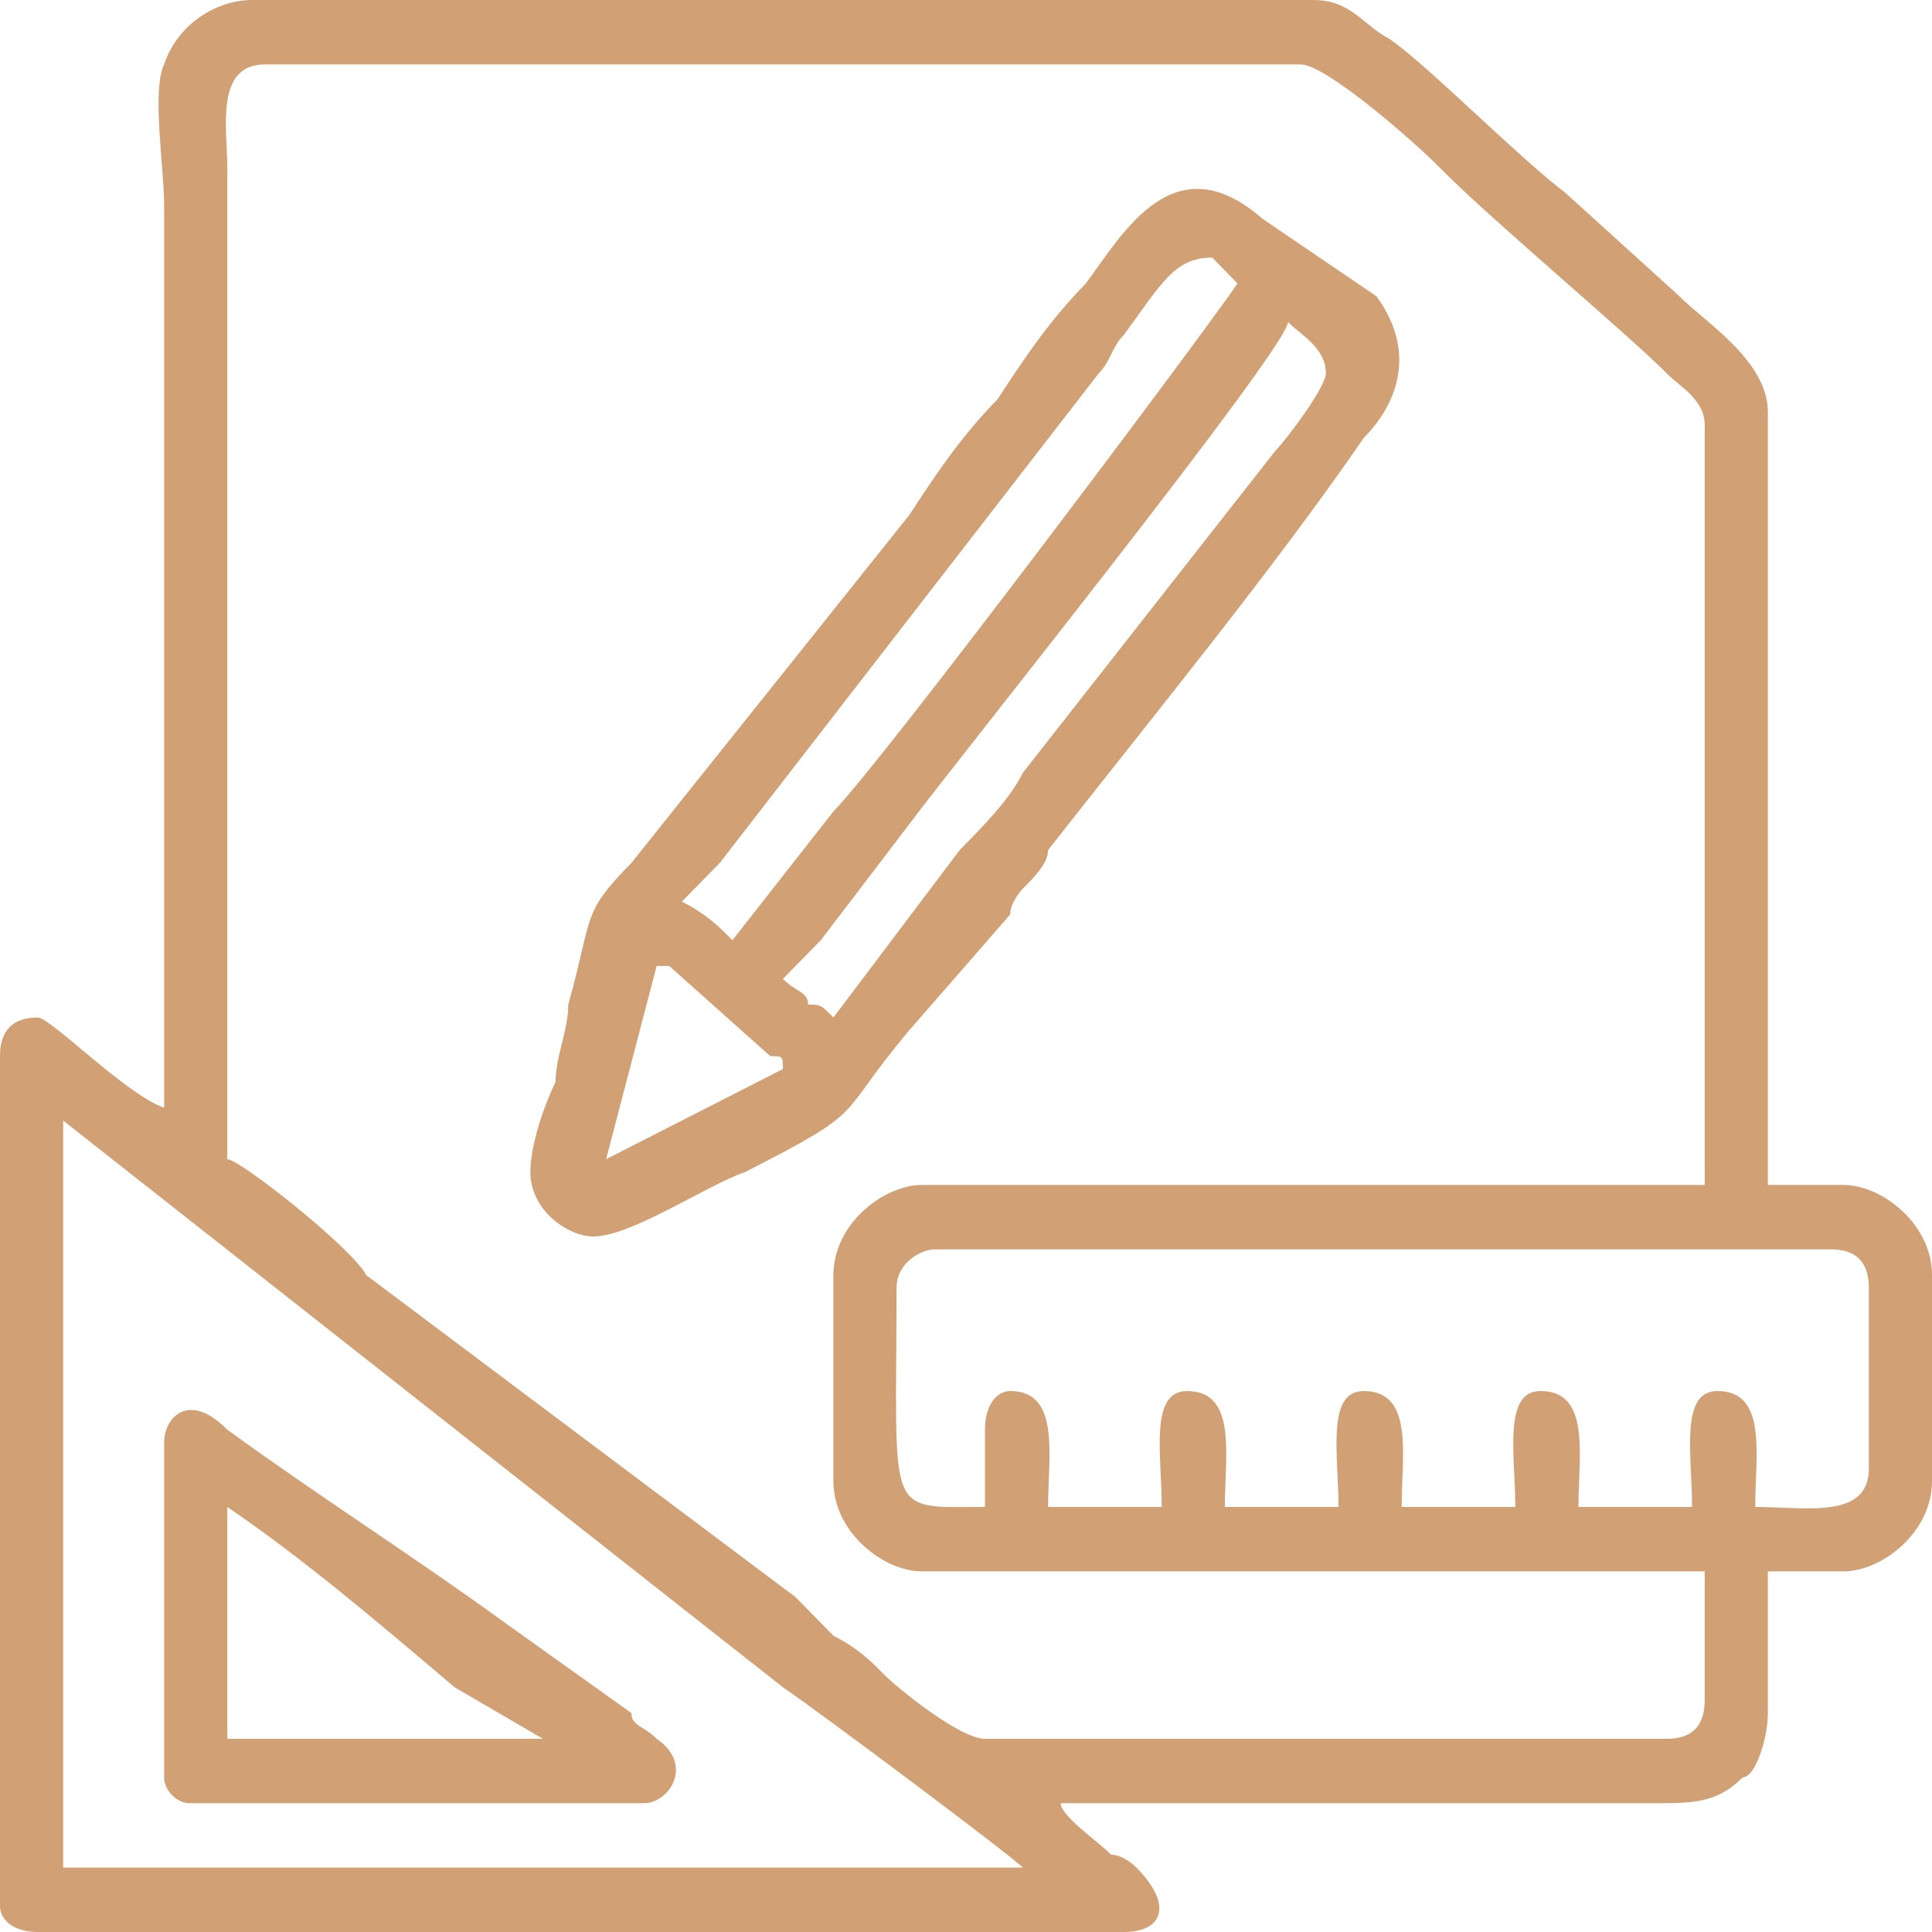 <svg width="48" height="48" viewBox="0 0 48 48" fill="none" xmlns="http://www.w3.org/2000/svg">
<g clip-path="url(#clip0_819_570)">
<path fill-rule="evenodd" clip-rule="evenodd" d="M1.569 27.84L19.451 41.92C20.392 42.56 25.098 46.08 25.412 46.4H1.569V27.84ZM5.647 37.44C7.529 38.72 9.412 40.32 11.294 41.92L13.49 43.2H5.647V37.44ZM4.078 35.84V44.16C4.078 44.48 4.392 44.8 4.706 44.8H16C16.628 44.8 17.255 43.84 16.314 43.2C16 42.88 15.686 42.88 15.686 42.56L12.549 40.32C10.353 38.72 7.843 37.12 5.647 35.52C4.706 34.56 4.078 35.2 4.078 35.84ZM15.059 28.8L16.314 24C16.628 24 16.314 24 16.628 24L19.137 26.24C19.451 26.24 19.451 26.24 19.451 26.56L15.059 28.8ZM20.706 25.28C20.392 24.96 20.392 24.96 20.078 24.96C20.078 24.64 19.765 24.64 19.451 24.32C19.765 24 20.078 23.68 20.392 23.36L22.588 20.48C23.529 19.2 32 8.64 32 8C32.314 8.32 32.941 8.64 32.941 9.28C32.941 9.6 32 10.88 31.686 11.2L25.412 19.2C25.098 19.84 24.471 20.48 23.843 21.12L20.706 25.28ZM18.196 23.36C17.882 23.04 17.569 22.72 16.941 22.4C17.255 22.08 17.569 21.76 17.882 21.44L27.294 9.28C27.608 8.96 27.608 8.64 27.922 8.32C28.863 7.04 29.177 6.4 30.118 6.4L30.745 7.04C30.118 8 21.961 18.88 20.706 20.16L18.196 23.36ZM13.177 29.12C13.177 30.08 14.118 30.72 14.745 30.72C15.686 30.72 17.569 29.44 18.51 29.12C21.647 27.52 20.706 27.84 22.588 25.6L25.098 22.72C25.098 22.4 25.412 22.08 25.412 22.08C25.726 21.76 26.039 21.44 26.039 21.12C28.549 17.92 31.686 14.08 33.882 10.88C34.824 9.92 35.137 8.64 34.196 7.36L31.373 5.44C29.177 3.52 27.922 5.76 26.98 7.04C26.039 8 25.412 8.96 24.784 9.92C23.843 10.88 23.216 11.84 22.588 12.8L15.686 21.44C14.431 22.72 14.745 22.72 14.118 24.96C14.118 25.6 13.804 26.24 13.804 26.88C13.49 27.52 13.177 28.48 13.177 29.12ZM24.471 35.52V37.44C21.961 37.44 22.274 37.76 22.274 32C22.274 31.36 22.902 31.04 23.216 31.04H45.49C46.118 31.04 46.431 31.36 46.431 32V36.48C46.431 37.76 44.863 37.44 43.608 37.44C43.608 36.16 43.922 34.56 42.667 34.56C41.725 34.56 42.039 36.16 42.039 37.44H39.216C39.216 36.16 39.529 34.56 38.275 34.56C37.333 34.56 37.647 36.16 37.647 37.44H34.824C34.824 36.16 35.137 34.56 33.882 34.56C32.941 34.56 33.255 36.16 33.255 37.44H30.431C30.431 36.16 30.745 34.56 29.49 34.56C28.549 34.56 28.863 36.16 28.863 37.44H26.039C26.039 36.16 26.353 34.56 25.098 34.56C24.784 34.56 24.471 34.88 24.471 35.52ZM6.588 1.6H32.314C32.941 1.6 35.137 3.52 35.765 4.16C37.02 5.44 40.471 8.32 41.412 9.28C41.725 9.6 42.353 9.92 42.353 10.56V29.44H22.902C21.961 29.44 20.706 30.4 20.706 31.68V36.8C20.706 38.08 21.961 39.04 22.902 39.04H42.353V42.24C42.353 42.88 42.039 43.2 41.412 43.2H24.471C23.843 43.2 22.274 41.92 21.961 41.6C21.647 41.28 21.333 40.96 20.706 40.64C20.392 40.32 20.078 40 19.765 39.68L9.098 31.68C8.784 31.04 5.961 28.8 5.647 28.8V4.16C5.647 3.2 5.333 1.6 6.588 1.6ZM4.078 27.52C3.137 27.2 1.255 25.28 0.941 25.28C0.314 25.28 0 25.6 0 26.24V47.36C0 47.68 0.314 48 0.941 48H27.922C28.863 48 29.177 47.36 28.235 46.4C28.235 46.4 27.922 46.08 27.608 46.08C27.294 45.76 26.353 45.12 26.353 44.8H41.098C42.039 44.8 42.667 44.8 43.294 44.16C43.608 44.16 43.922 43.2 43.922 42.56V39.04H45.804C46.745 39.04 48 38.08 48 36.8V31.68C48 30.4 46.745 29.44 45.804 29.44H43.922V10.24C43.922 8.96 42.353 8 41.725 7.36L38.902 4.8C37.647 3.84 35.451 1.6 34.51 0.96C33.882 0.64 33.569 0 32.627 0H6.275C5.333 0 4.392 0.64 4.078 1.6C3.765 2.24 4.078 4.16 4.078 5.12V27.52Z" fill="#D2A075"/>
</g>
<defs>
<clipPath id="clip0_819_570">
<rect width="48" height="48" fill="white"/>
</clipPath>
</defs>
</svg>
